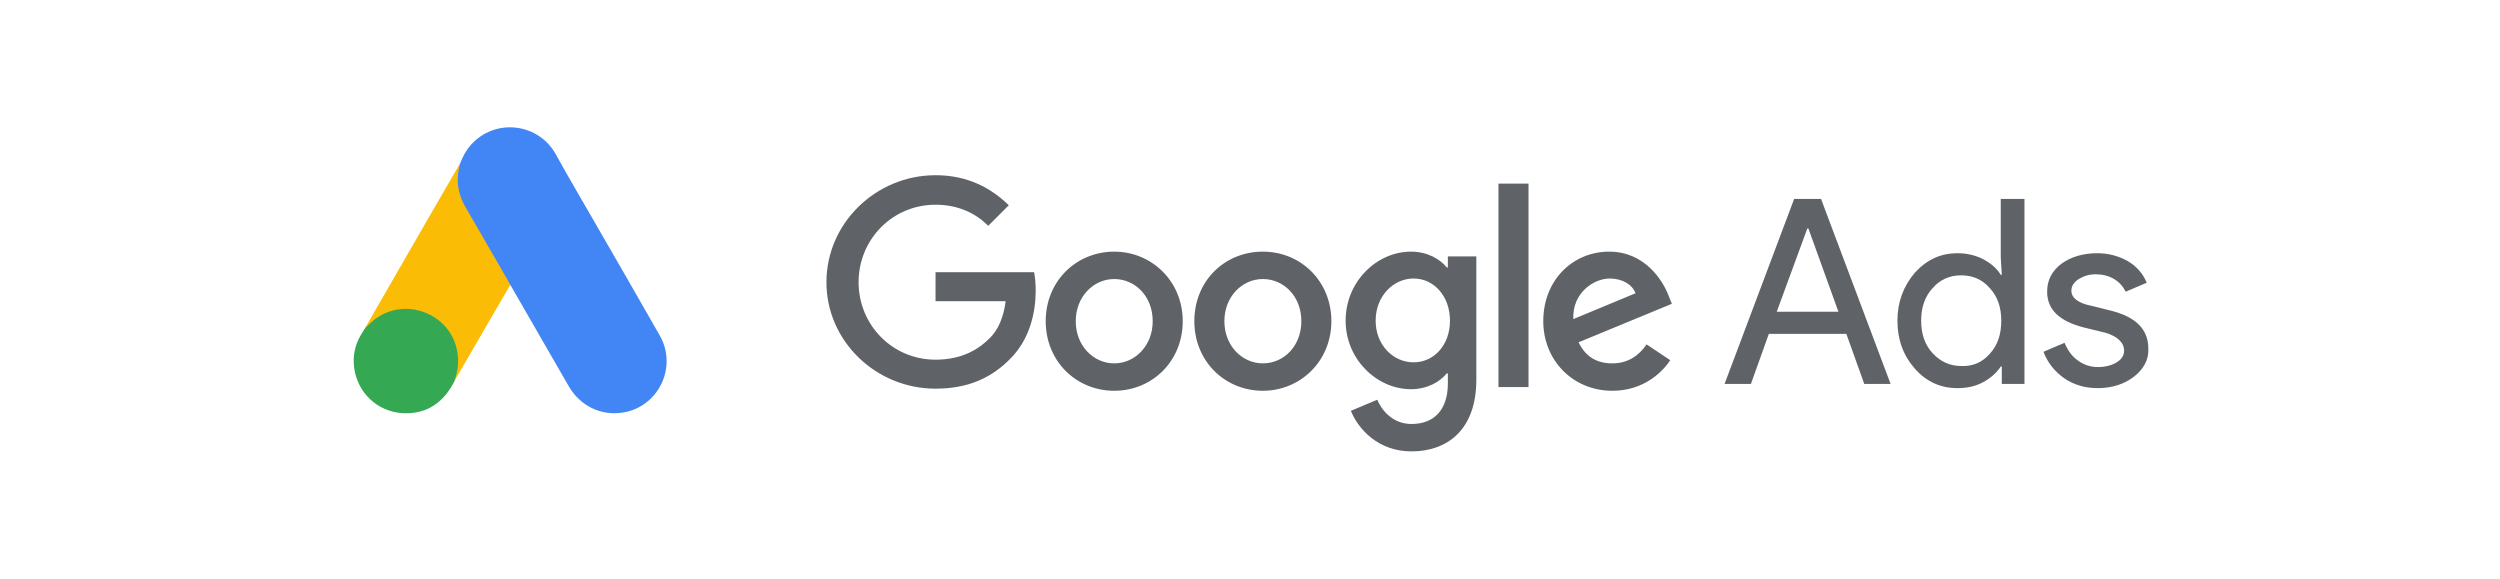 <svg width="216" height="50" viewBox="0 0 216 50" fill="none" xmlns="http://www.w3.org/2000/svg">
<path d="M80.831 15.138C75.685 15.138 71.404 19.282 71.404 24.382C71.404 29.483 75.685 33.581 80.831 33.581C83.609 33.581 85.658 32.67 87.298 30.985C88.983 29.3 89.484 26.978 89.484 25.111C89.484 24.519 89.438 23.972 89.347 23.517H80.831V26.021H86.888C86.706 27.433 86.25 28.481 85.522 29.209C84.656 30.075 83.245 31.076 80.831 31.076C77.097 31.076 74.182 28.071 74.182 24.382C74.182 20.694 77.097 17.688 80.831 17.688C82.835 17.688 84.338 18.462 85.385 19.509L87.161 17.733C85.658 16.276 83.654 15.138 80.831 15.138ZM96.269 21.741C93.036 21.741 90.349 24.245 90.349 27.752C90.349 31.213 92.99 33.763 96.269 33.763C99.548 33.763 102.189 31.213 102.189 27.752C102.189 24.291 99.502 21.741 96.269 21.741ZM96.269 31.395C94.493 31.395 92.945 29.892 92.945 27.752C92.945 25.612 94.493 24.109 96.269 24.109C98.045 24.109 99.593 25.566 99.593 27.752C99.593 29.892 98.045 31.395 96.269 31.395ZM109.111 21.741C105.832 21.741 103.191 24.245 103.191 27.752C103.191 31.213 105.832 33.763 109.111 33.763C112.344 33.763 115.031 31.213 115.031 27.752C115.031 24.291 112.39 21.741 109.111 21.741ZM109.111 31.395C107.335 31.395 105.787 29.892 105.787 27.752C105.787 25.612 107.335 24.109 109.111 24.109C110.887 24.109 112.435 25.566 112.435 27.752C112.435 29.892 110.933 31.395 109.111 31.395ZM121.908 21.741C118.948 21.741 116.261 24.337 116.261 27.706C116.261 31.031 118.948 33.627 121.908 33.627C123.319 33.627 124.412 32.989 125.004 32.26H125.095V33.126C125.095 35.403 123.911 36.632 121.953 36.632C120.359 36.632 119.403 35.494 118.993 34.537L116.716 35.494C117.354 37.087 119.084 39 121.953 39C125.004 39 127.555 37.179 127.555 32.807V22.151H125.095V23.107H125.004C124.412 22.378 123.319 21.741 121.908 21.741ZM122.135 31.304C120.359 31.304 118.856 29.801 118.856 27.706C118.856 25.612 120.359 24.063 122.135 24.063C123.911 24.063 125.278 25.612 125.278 27.706C125.278 29.801 123.911 31.304 122.135 31.304ZM129.467 15.866H132.063V33.444H129.467V15.866ZM139.03 21.741C135.934 21.741 133.338 24.154 133.338 27.752C133.338 31.122 135.888 33.763 139.304 33.763C142.082 33.763 143.676 32.078 144.313 31.122L142.264 29.756C141.581 30.758 140.624 31.395 139.304 31.395C137.938 31.395 136.981 30.803 136.389 29.574L144.45 26.249L144.176 25.566C143.676 24.245 142.127 21.741 139.03 21.741ZM135.934 27.57C135.843 25.247 137.755 24.063 139.076 24.063C140.123 24.063 141.034 24.564 141.307 25.338L135.934 27.57Z" fill="#5F6368"/>
<path d="M149.003 33.171L155.014 17.187H157.337L163.348 33.171H161.071L159.523 28.845H152.828L151.28 33.171H149.003ZM153.511 26.932H158.839L156.244 19.737H156.153L153.511 26.932Z" fill="#5F6368"/>
<path d="M165.442 31.851C164.44 30.712 163.939 29.346 163.939 27.706C163.939 26.113 164.44 24.746 165.442 23.562C166.489 22.424 167.673 21.878 169.13 21.878C169.95 21.878 170.679 22.06 171.316 22.378C171.999 22.743 172.5 23.152 172.865 23.744H172.956L172.865 22.242V17.187H174.914V33.171H172.956V31.668H172.865C172.5 32.215 171.999 32.67 171.316 33.035C170.633 33.399 169.905 33.535 169.13 33.535C167.673 33.535 166.444 32.989 165.442 31.851ZM171.908 30.575C172.591 29.847 172.91 28.89 172.91 27.706C172.91 26.568 172.591 25.612 171.908 24.883C171.271 24.154 170.451 23.79 169.449 23.79C168.447 23.79 167.628 24.154 166.99 24.883C166.307 25.612 165.988 26.568 165.988 27.706C165.988 28.845 166.307 29.801 166.99 30.53C167.673 31.259 168.493 31.623 169.449 31.623C170.451 31.668 171.271 31.304 171.908 30.575Z" fill="#5F6368"/>
<path d="M184.387 32.534C183.568 33.171 182.52 33.535 181.245 33.535C180.152 33.535 179.196 33.262 178.331 32.67C177.511 32.078 176.919 31.35 176.555 30.393L178.376 29.619C178.649 30.257 179.014 30.803 179.56 31.167C180.061 31.532 180.653 31.714 181.245 31.714C181.883 31.714 182.429 31.577 182.885 31.304C183.34 31.031 183.522 30.666 183.522 30.302C183.522 29.619 182.976 29.073 181.928 28.754L180.061 28.299C177.921 27.752 176.873 26.75 176.873 25.202C176.873 24.2 177.283 23.426 178.103 22.788C178.923 22.196 179.97 21.878 181.2 21.878C182.156 21.878 183.021 22.105 183.841 22.561C184.615 23.016 185.161 23.654 185.48 24.428L183.659 25.202C183.431 24.746 183.112 24.382 182.657 24.109C182.201 23.836 181.655 23.699 181.063 23.699C180.516 23.699 180.061 23.836 179.606 24.109C179.196 24.382 178.968 24.701 178.968 25.111C178.968 25.748 179.56 26.204 180.744 26.431L182.384 26.841C184.569 27.388 185.617 28.481 185.617 30.12C185.662 31.076 185.207 31.896 184.387 32.534Z" fill="#5F6368"/>
<path d="M39.759 14.111C40.021 13.425 40.38 12.793 40.914 12.281C43.048 10.201 46.576 10.724 48.025 13.338C49.113 15.319 50.268 17.258 51.389 19.218C53.262 22.474 55.157 25.73 57.008 28.997C58.565 31.73 56.878 35.182 53.785 35.65C51.89 35.933 50.115 35.062 49.135 33.363C47.491 30.499 45.836 27.635 44.191 24.782C44.159 24.717 44.115 24.663 44.072 24.608C43.897 24.466 43.821 24.26 43.712 24.075C42.983 22.79 42.231 21.515 41.502 20.241C41.033 19.414 40.543 18.597 40.075 17.77C39.651 17.029 39.455 16.223 39.476 15.374C39.509 14.938 39.563 14.503 39.759 14.111Z" fill="#4285F4"/>
<path d="M39.757 14.111C39.659 14.503 39.572 14.895 39.55 15.309C39.518 16.224 39.746 17.073 40.204 17.868C41.401 19.926 42.599 21.995 43.786 24.064C43.895 24.249 43.982 24.434 44.091 24.609C43.438 25.741 42.784 26.863 42.12 27.995C41.206 29.574 40.291 31.164 39.365 32.743C39.322 32.743 39.311 32.721 39.3 32.688C39.289 32.601 39.322 32.525 39.343 32.438C39.79 30.805 39.42 29.356 38.298 28.115C37.612 27.364 36.741 26.939 35.739 26.797C34.432 26.612 33.278 26.95 32.243 27.767C32.058 27.908 31.939 28.115 31.721 28.224C31.677 28.224 31.655 28.202 31.645 28.169C32.167 27.266 32.679 26.362 33.202 25.458C35.358 21.712 37.514 17.966 39.681 14.231C39.703 14.188 39.735 14.155 39.757 14.111Z" fill="#FABC04"/>
<path d="M31.691 28.201C31.898 28.016 32.094 27.82 32.312 27.646C34.958 25.555 38.932 27.069 39.51 30.379C39.651 31.174 39.575 31.936 39.335 32.699C39.324 32.764 39.313 32.818 39.292 32.884C39.194 33.058 39.107 33.243 38.998 33.417C38.029 35.018 36.602 35.813 34.729 35.693C32.584 35.541 30.896 33.929 30.602 31.795C30.46 30.76 30.667 29.791 31.201 28.898C31.31 28.702 31.44 28.528 31.56 28.332C31.615 28.288 31.593 28.201 31.691 28.201Z" fill="#34A852"/>
<path d="M31.69 28.202C31.646 28.245 31.646 28.322 31.57 28.333C31.559 28.256 31.603 28.213 31.646 28.158L31.69 28.202Z" fill="#FABC04"/>
<path d="M39.291 32.885C39.248 32.808 39.291 32.754 39.335 32.699C39.346 32.71 39.368 32.732 39.379 32.743L39.291 32.885Z" fill="#E1C025"/>
</svg>
